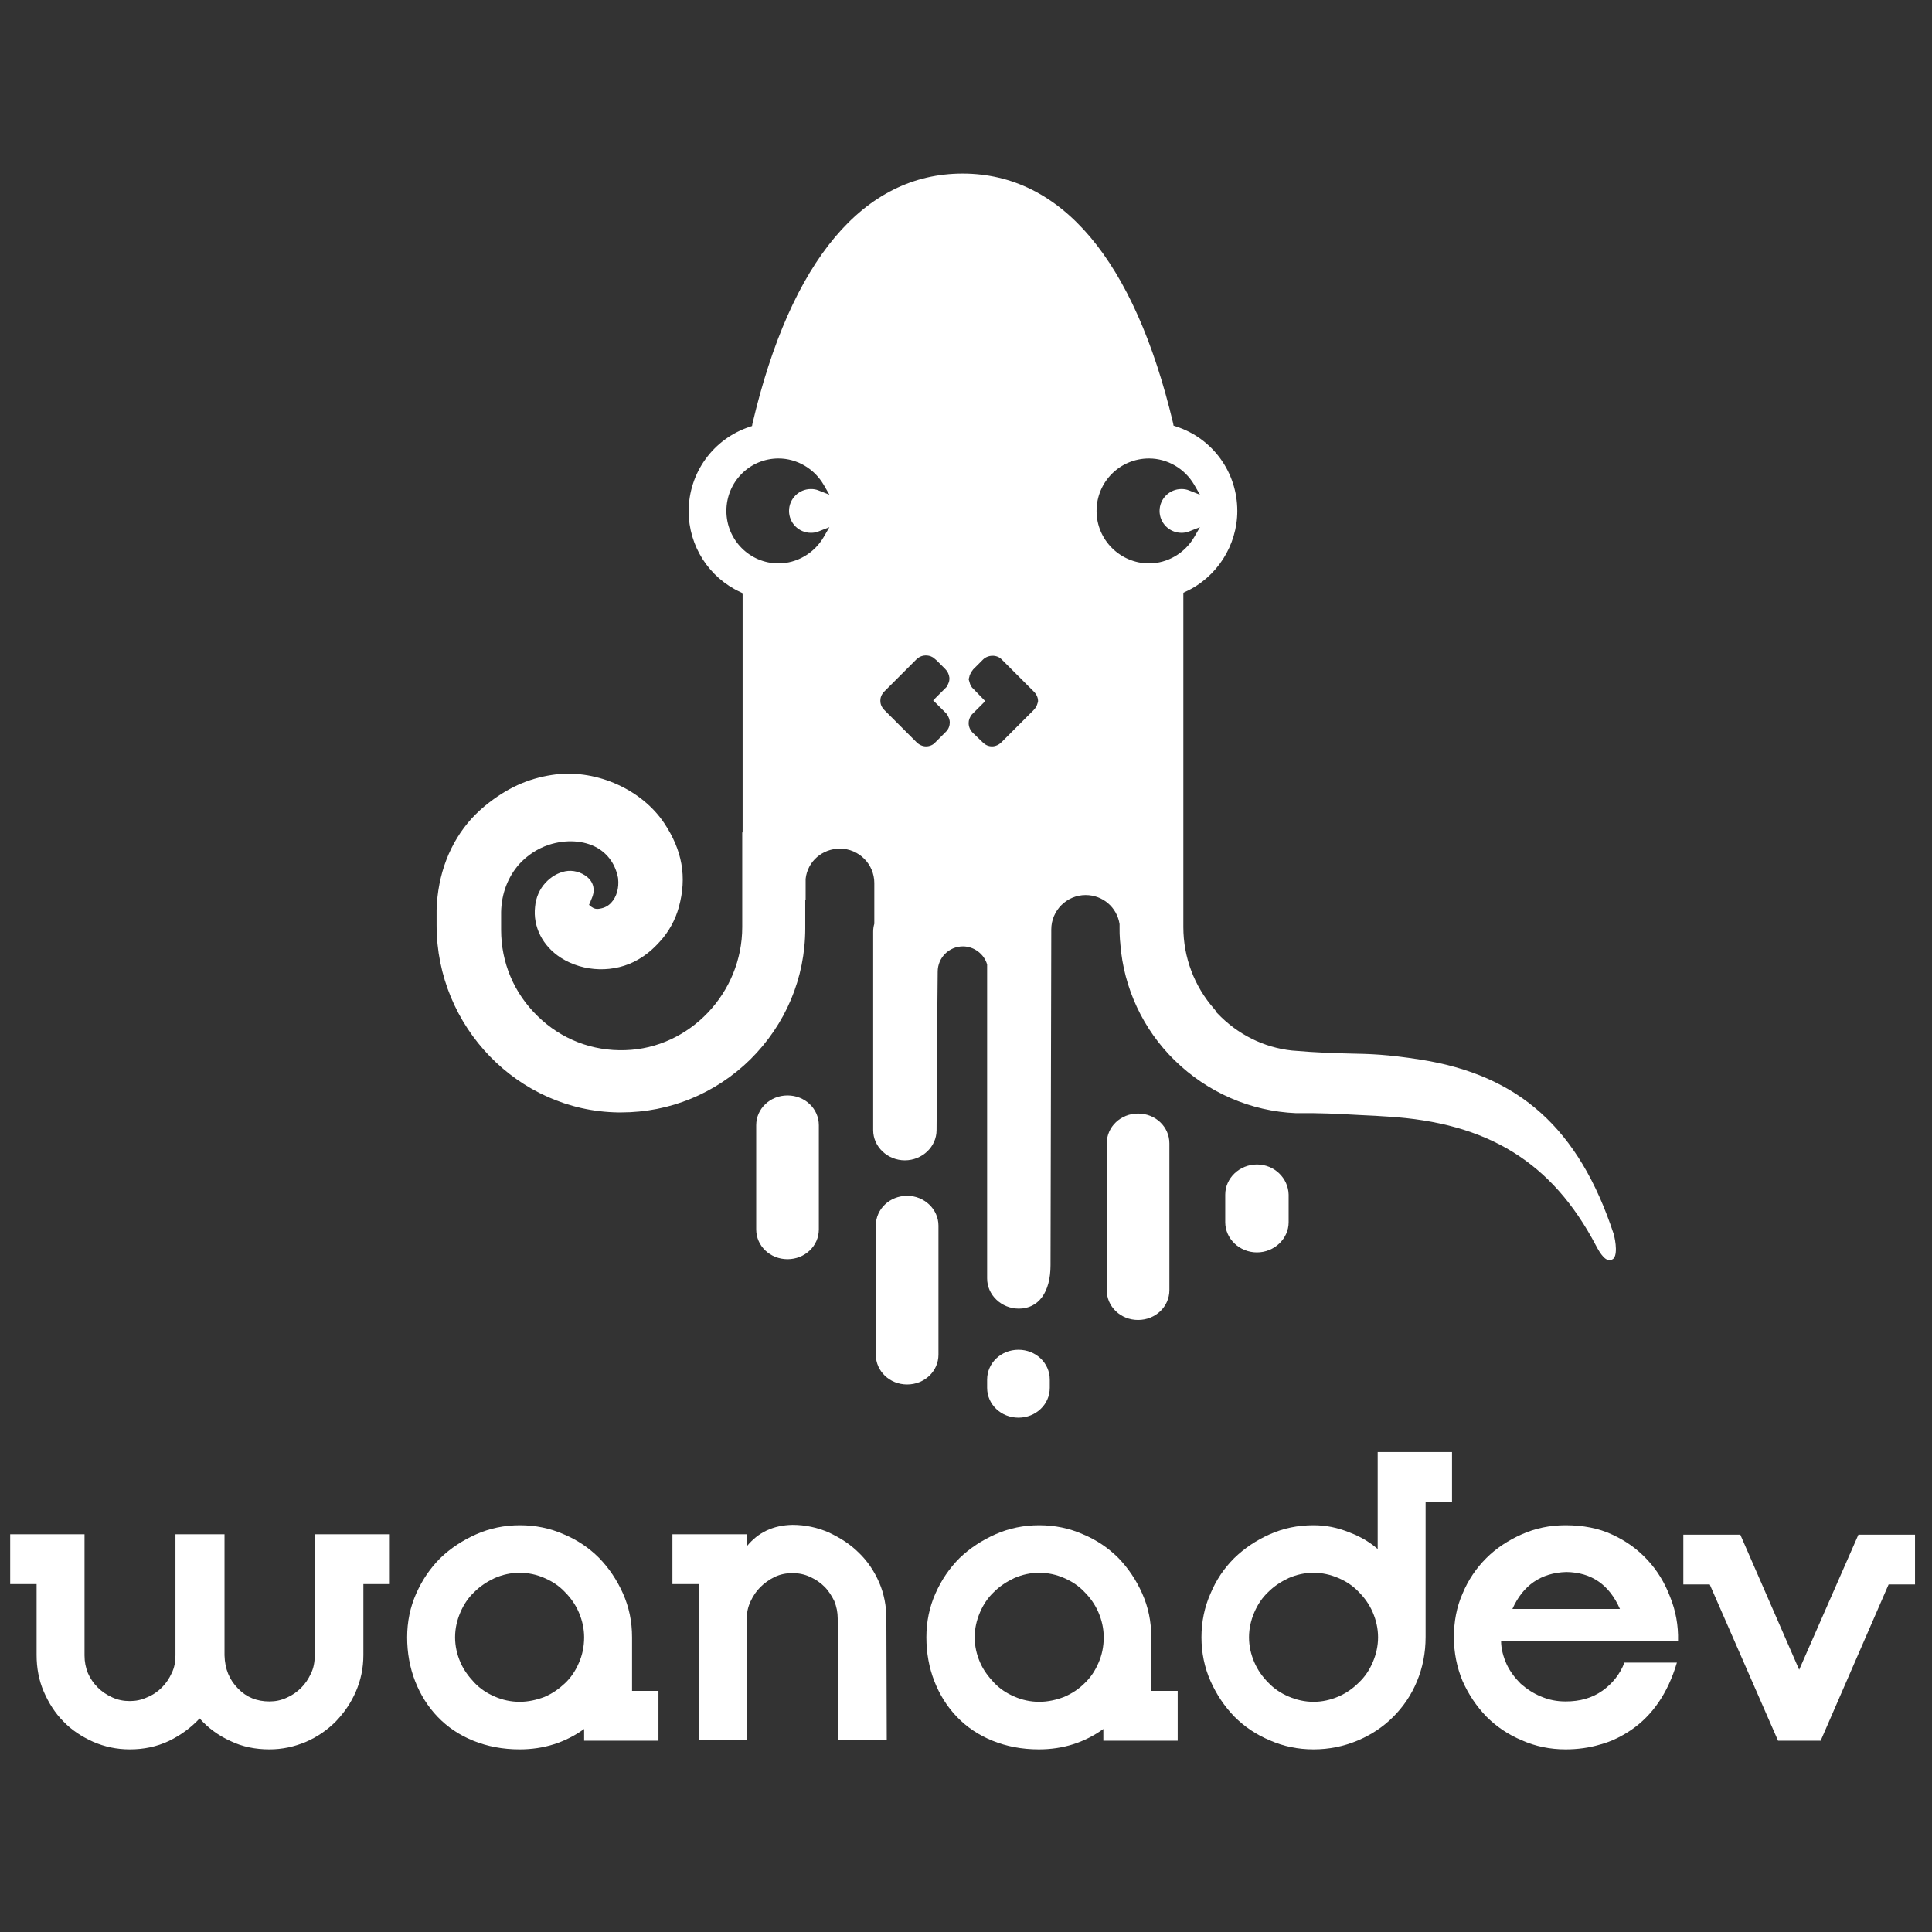 <?xml version="1.0" encoding="utf-8"?>
<!-- Generator: Adobe Illustrator 22.0.1, SVG Export Plug-In . SVG Version: 6.00 Build 0)  -->
<svg version="1.1" id="Calque_1" xmlns="http://www.w3.org/2000/svg" xmlns:xlink="http://www.w3.org/1999/xlink" x="0px" y="0px"
	 viewBox="0 0 512 512" style="enable-background:new 0 0 512 512;" xml:space="preserve">
<rect x="0" y="0" width="512" height="512" fill="#333333" stroke="none"/>
<style type="text/css">
	.st0{fill:#FFFFFF;}
</style>
<g>
	<g>
		<path class="st0" d="M83.4,438.8c0,1.7-0.3,3.3-1,4.7c-0.7,1.5-1.5,2.7-2.6,3.8c-1.1,1.1-2.4,2-3.8,2.6c-1.5,0.7-3,1-4.6,1
			c-3.3,0-6.1-1.1-8.3-3.4c-2.3-2.3-3.5-5.2-3.6-8.8v-32.1H46.5v32.1c0,1.7-0.3,3.3-1,4.7c-0.7,1.5-1.5,2.7-2.6,3.8
			c-1.1,1.1-2.4,2-3.9,2.6c-1.5,0.7-3,1-4.6,1c-1.7,0-3.2-0.3-4.7-1c-1.5-0.7-2.7-1.5-3.8-2.6c-1.1-1.1-2-2.4-2.6-3.8
			c-0.6-1.5-0.9-3-0.9-4.7v-32.1H2.7v13.2h7v18.8c0,3.4,0.6,6.7,1.9,9.7c1.3,3,3,5.7,5.2,7.9c2.2,2.3,4.8,4,7.9,5.4
			c3,1.3,6.2,2,9.7,2c3.7,0,7.1-0.7,10.3-2.2c3.1-1.5,5.9-3.5,8.2-6c2.3,2.6,5.1,4.6,8.2,6c3.1,1.5,6.6,2.2,10.3,2.2
			c3.4,0,6.6-0.7,9.7-2c3-1.3,5.6-3.1,7.9-5.4c2.2-2.3,4-4.9,5.3-7.9c1.3-3,2-6.2,2-9.7v-18.8h7v-13.2H83.4V438.8z"/>
		<path class="st0" d="M167.5,433.9c0-4.2-0.8-8-2.4-11.6c-1.6-3.6-3.7-6.7-6.3-9.4c-2.7-2.7-5.8-4.8-9.4-6.3
			c-3.6-1.6-7.5-2.4-11.6-2.4s-8,0.8-11.6,2.4c-3.6,1.6-6.8,3.7-9.5,6.3c-2.7,2.7-4.8,5.8-6.4,9.4c-1.6,3.6-2.4,7.5-2.4,11.6
			s0.7,8,2.1,11.6c1.4,3.6,3.4,6.8,6,9.5c2.6,2.7,5.7,4.8,9.4,6.3c3.7,1.5,7.8,2.3,12.3,2.3c6.4,0,12.1-1.8,17.1-5.4v3.1h19.7v-13.2
			h-7V433.9z M153.4,440.7c-0.9,2.1-2.1,3.9-3.7,5.4s-3.3,2.7-5.4,3.6c-2.1,0.8-4.3,1.3-6.6,1.3c-2.3,0-4.6-0.5-6.6-1.4
			c-2.1-0.9-3.9-2.1-5.4-3.7s-2.8-3.3-3.7-5.4c-0.9-2.1-1.4-4.3-1.4-6.6c0-2.3,0.5-4.5,1.4-6.6c0.9-2.1,2.1-3.9,3.7-5.4
			c1.5-1.5,3.3-2.7,5.4-3.7c2.1-0.9,4.3-1.4,6.6-1.4c2.3,0,4.6,0.5,6.6,1.4c2.1,0.9,3.9,2.1,5.4,3.7c1.5,1.5,2.8,3.3,3.7,5.4
			c0.9,2.1,1.4,4.3,1.4,6.6C154.8,436.4,154.3,438.7,153.4,440.7z"/>
		<path class="st0" d="M233,419.4c-1.3-3-3.1-5.7-5.4-7.9c-2.3-2.3-5-4-8-5.4c-3-1.3-6.2-2-9.6-2c-5.1,0.1-9.1,2-12.1,5.7v-3.2
			h-19.7v13.2h7v41.4H198l-0.1-32.3c0-1.5,0.3-3,1-4.5c0.7-1.5,1.5-2.7,2.6-3.8c1.1-1.1,2.4-2,3.8-2.7c1.5-0.7,3-1,4.7-1
			c1.7,0,3.2,0.3,4.7,1c1.5,0.7,2.7,1.5,3.8,2.6c1.1,1.1,1.9,2.4,2.6,3.8c0.6,1.5,0.9,3,0.9,4.6l0.1,32.3H235l-0.1-32.3
			C234.9,425.7,234.3,422.4,233,419.4z"/>
		<path class="st0" d="M305.1,433.9c0-4.2-0.8-8-2.4-11.6c-1.6-3.6-3.7-6.7-6.3-9.4c-2.7-2.7-5.8-4.8-9.4-6.3
			c-3.6-1.6-7.5-2.4-11.6-2.4s-8,0.8-11.6,2.4c-3.6,1.6-6.8,3.7-9.5,6.3c-2.7,2.7-4.8,5.8-6.4,9.4c-1.6,3.6-2.4,7.5-2.4,11.6
			s0.7,8,2.1,11.6c1.4,3.6,3.4,6.8,6,9.5c2.6,2.7,5.7,4.8,9.4,6.3c3.7,1.5,7.8,2.3,12.3,2.3c6.4,0,12.1-1.8,17.1-5.4v3.1h19.7v-13.2
			h-7V433.9z M291.1,440.7c-0.9,2.1-2.1,3.9-3.7,5.4c-1.5,1.5-3.3,2.7-5.4,3.6c-2.1,0.8-4.3,1.3-6.6,1.3c-2.3,0-4.6-0.5-6.6-1.4
			c-2.1-0.9-3.9-2.1-5.4-3.7s-2.8-3.3-3.7-5.4c-0.9-2.1-1.4-4.3-1.4-6.6c0-2.3,0.5-4.5,1.4-6.6c0.9-2.1,2.1-3.9,3.7-5.4
			c1.5-1.5,3.3-2.7,5.4-3.7c2.1-0.9,4.3-1.4,6.6-1.4c2.3,0,4.6,0.5,6.6,1.4c2.1,0.9,3.9,2.1,5.4,3.7c1.5,1.5,2.8,3.3,3.7,5.4
			c0.9,2.1,1.4,4.3,1.4,6.6C292.5,436.4,292,438.7,291.1,440.7z"/>
		<path class="st0" d="M365.2,410.6c-1.9-1.7-4.4-3.3-7.6-4.5c-3.2-1.3-6.3-1.9-9.5-1.9c-4.2,0-8,0.8-11.6,2.4
			c-3.6,1.6-6.7,3.7-9.4,6.3c-2.7,2.7-4.8,5.8-6.3,9.4c-1.6,3.6-2.4,7.5-2.4,11.6s0.8,8,2.4,11.6c1.6,3.6,3.7,6.7,6.3,9.4
			c2.7,2.7,5.8,4.8,9.4,6.3c3.6,1.6,7.5,2.4,11.6,2.4s8-0.8,11.6-2.3c3.6-1.5,6.8-3.6,9.5-6.3c2.7-2.7,4.8-5.8,6.3-9.4
			c1.5-3.6,2.3-7.5,2.3-11.8V398h7v-13.2h-19.7V410.6z M363.8,440.5c-0.9,2.1-2.1,3.9-3.7,5.4c-1.5,1.5-3.3,2.8-5.4,3.7
			c-2.1,0.9-4.3,1.4-6.6,1.4c-2.3,0-4.5-0.5-6.6-1.4c-2.1-0.9-3.9-2.1-5.4-3.7c-1.5-1.5-2.8-3.3-3.7-5.4c-0.9-2.1-1.4-4.3-1.4-6.6
			c0-2.3,0.5-4.5,1.4-6.6c0.9-2.1,2.1-3.9,3.7-5.4c1.5-1.5,3.3-2.7,5.4-3.7c2.1-0.9,4.3-1.4,6.6-1.4c2.3,0,4.5,0.5,6.6,1.4
			c2.1,0.9,3.9,2.1,5.4,3.7c1.5,1.5,2.8,3.3,3.7,5.4c0.9,2.1,1.4,4.3,1.4,6.6C365.2,436.2,364.7,438.4,363.8,440.5z"/>
		<path class="st0" d="M442.6,423.2c-1.4-3.7-3.4-7-6-9.8c-2.6-2.8-5.6-5-9.3-6.7c-3.6-1.7-7.8-2.5-12.4-2.5c-4.2,0-8,0.8-11.6,2.4
			c-3.6,1.6-6.8,3.7-9.4,6.3c-2.7,2.7-4.8,5.8-6.3,9.4c-1.6,3.6-2.3,7.5-2.3,11.6s0.8,8,2.3,11.6c1.6,3.6,3.7,6.7,6.3,9.4
			c2.7,2.7,5.8,4.8,9.4,6.3c3.6,1.6,7.5,2.4,11.6,2.4c3.1,0,6.2-0.4,9.2-1.3c3-0.8,5.8-2.2,8.4-4c2.6-1.8,5-4.2,7-7.1
			c2-2.9,3.7-6.5,4.9-10.6h-13.9c-1.2,3.1-3.2,5.6-5.9,7.5c-2.7,1.9-5.9,2.8-9.7,2.8c-2.3,0-4.4-0.4-6.5-1.3c-2-0.8-3.8-2-5.4-3.4
			c-1.5-1.5-2.8-3.2-3.7-5.1c-0.9-2-1.5-4.1-1.5-6.3h46.9C444.8,430.8,444.1,426.9,442.6,423.2z M415.1,416.6
			c6.7,0.1,11.4,3.4,14.2,9.8h-28.5C403.6,420.1,408.4,416.8,415.1,416.6z"/>
		<polygon class="st0" points="492.5,406.7 476.8,442.5 461.2,406.7 446.1,406.7 446.1,419.9 453.1,419.9 471.2,461.3 482.5,461.3 
			500.5,419.9 507.5,419.9 507.5,406.7 		"/>
	</g>
	<g>
		<path class="st0" d="M333.1,308.6c-4.6,0-8.4,3.6-8.4,8v7.3c0,4.4,3.8,8,8.4,8c4.6,0,8.4-3.6,8.4-8v-7.3
			C341.4,312.2,337.7,308.6,333.1,308.6z"/>
		<path class="st0" d="M240.4,316.9c-4.6,0-8.3,3.5-8.3,7.9V359c0,4.4,3.7,7.9,8.3,7.9c4.6,0,8.3-3.5,8.3-7.9v-34.2
			C248.7,320.5,245,316.9,240.4,316.9z"/>
		<path class="st0" d="M301.6,295.1c-4.6,0-8.3,3.5-8.3,7.9v38.9c0,4.4,3.7,7.9,8.3,7.9s8.3-3.5,8.3-7.9V303
			C309.9,298.6,306.2,295.1,301.6,295.1z"/>
		<path class="st0" d="M208.7,290.3c-4.6,0-8.3,3.5-8.3,7.9v27.6c0,4.4,3.7,7.9,8.3,7.9c4.6,0,8.3-3.5,8.3-7.9v-27.6
			C217,293.8,213.3,290.3,208.7,290.3z"/>
		<path class="st0" d="M269.9,357.7c-4.6,0-8.3,3.5-8.3,7.9v2.2c0,4.4,3.7,7.9,8.3,7.9s8.3-3.5,8.3-7.9v-2.2
			C278.2,361.2,274.5,357.7,269.9,357.7z"/>
		<path class="st0" d="M427.6,326.9c-9.2-27.8-25-42-51.2-46.1c-8.9-1.4-13.4-1.5-18.6-1.6c-3.9-0.1-8.4-0.2-15.4-0.8
			c-7.5-0.8-14.5-4.3-19.8-9.9l-0.2-0.2c-0.2-0.4-0.4-0.7-0.6-0.9c-5.3-6-8.2-13.7-8.2-21.7l0-88.6l0.6-0.3
			c8.3-3.8,13.7-12.3,13.7-21.4c0-10.3-6.6-19.3-16.3-22.4l-0.6-0.2l-0.1-0.6C300.6,68.9,281.3,46,255.1,46
			c-26.2,0-45.5,22.9-55.7,66.3l-0.1,0.6l-0.6,0.2c-9.7,3.2-16.2,12.2-16.2,22.4c0,9.2,5.4,17.6,13.7,21.4l0.6,0.3v63.4h-0.1v25.1
			c0,17.4-13.9,32.1-31,32.6c-8.7,0.3-17-2.9-23.2-9c-6.3-6.1-9.7-14.2-9.7-22.9l0-4.2c0-0.2,0-0.3,0-0.5c0.1-4.9,1.8-9.3,4.8-12.7
			c2.1-2.3,4.8-4.1,7.8-5.1c4.6-1.5,9.4-1.2,12.9,0.8c2.9,1.7,4.8,4.4,5.5,8l0,0.1c0.3,2.5-0.4,4.9-1.8,6.4c-0.8,0.9-1.8,1.4-3,1.6
			c-1,0.2-1.6,0-2.3-0.5l-0.6-0.5l0.3-0.7c0.1-0.1,0.1-0.3,0.2-0.5c0.3-0.7,0.7-1.5,0.7-2.5c0.1-1.4-0.5-2.7-1.7-3.7
			c-1.6-1.3-3.8-1.9-5.8-1.5c-2,0.4-3.8,1.5-5.2,3c-1.6,1.7-2.6,4-2.8,6.4c-0.6,5.3,2,10.4,6.8,13.5c6.1,3.9,14.3,4.1,20.5,0.5
			c2.1-1.2,4-2.8,5.7-4.7c2.5-2.7,4.2-5.9,5.1-9.2c2.2-8,0.9-15.1-3.9-22.3c-5.9-8.8-17.6-14.1-28.5-12.9
			c-6.6,0.8-12.2,3.1-17.9,7.5c-1.7,1.3-3.2,2.7-4.6,4.2c-5.8,6.4-9,14.8-9.3,24.2l0,0.2c0,0.1,0,0.2,0,0.2v3.7
			c0,26.9,21.6,49.2,48.1,49.6c0.3,0,0.5,0,0.8,0c12.9,0,25-5,34.2-14c9.4-9.3,14.6-21.6,14.6-34.8v-7.5l0.1,0l0-5.5l0-0.1
			c0.5-4.6,4.4-8,9.1-8c5,0,9.1,4.1,9.1,9.1l0,10.8c-0.2,0.7-0.3,1.4-0.3,2.1v52.6c0,4.4,3.8,8,8.4,8s8.4-3.6,8.4-8
			c0-0.3,0.2-30.6,0.2-31.3l0.1-10.7c0-3.7,3-6.7,6.7-6.7c2.9,0,5.6,2,6.4,4.8l0,0.3v82.9c0,4.4,3.8,8,8.4,8c5.2,0,8.4-4.3,8.4-11.5
			l0.2-89c0-5,4.1-9.1,9.1-9.1c4.5,0,8.3,3.2,9,7.7l0,0.2v0.9c0,0.9,0,1.9,0.1,3.1l0.1,1l0,0.1c0.9,11.6,6,22.6,14.4,30.8
			c8.7,8.5,20.1,13.5,32.2,14c1.8,0,3.3,0,4.7,0c5.3,0.1,7.1,0.2,12.3,0.5l4.1,0.2c0.9,0.1,2,0.1,3.1,0.2
			c26.6,1.6,43.6,12.1,55.2,34.1c1.2,2.3,2.7,4.6,4.3,3.8C428.8,333.2,428.2,328.9,427.6,326.9z M214.9,141.2c0.7,0,1.4-0.1,2.1-0.4
			l2.8-1.1l-1.5,2.6c-2.5,4.3-7.1,7-12,7c-7.6,0-13.8-6.2-13.8-13.9s6.2-13.9,13.8-13.9c4.9,0,9.5,2.7,12,7l1.5,2.6L217,130
			c-0.7-0.3-1.4-0.4-2.1-0.4c-3.2,0-5.8,2.6-5.8,5.8S211.7,141.2,214.9,141.2z M250.5,194.1l-2.6,2.6c-0.6,0.7-1.5,1.1-2.5,1.1
			c-0.9,0-1.8-0.4-2.5-1.1l-8.5-8.5c-0.9-0.9-1.1-1.8-1.1-2.5c0-0.7,0.2-1.6,1.1-2.5l8.6-8.6c0.7-0.6,1.5-0.9,2.3-0.9
			c1.1,0,1.9,0.4,2.3,0.8c0.2,0.2,0.4,0.3,0.6,0.5l2.3,2.3c0.6,0.6,1,1.4,1.1,2.3l0,0.2l0,0.2c0,0.6-0.3,1.2-0.6,1.8l-0.1,0.2
			l-3.6,3.6l3.5,3.5c0.7,0.9,0.9,1.8,0.9,2.3C251.7,192.2,251.5,193.2,250.5,194.1z M273.9,188.2l-8.5,8.5c-0.7,0.7-1.6,1.1-2.5,1.1
			c-1,0-1.8-0.4-2.5-1.1l-2.6-2.5c-0.7-0.7-1.1-1.6-1.1-2.6c0-0.8,0.3-1.5,0.8-2.2l0.1-0.1l3.5-3.5l-3.5-3.6
			c-0.3-0.4-0.5-0.8-0.6-1.2l-0.3-1l0.2-0.7c0-0.2,0.1-0.4,0.2-0.6c0.2-0.5,0.5-0.9,0.8-1.3l2.6-2.6c1.3-1.3,3.7-1.4,5,0l8.5,8.5
			c0.9,0.9,1.1,1.9,1.1,2.5C275,186.3,274.8,187.3,273.9,188.2z M304.5,149.3c-7.6,0-13.9-6.2-13.9-13.9s6.2-13.9,13.9-13.9
			c4.9,0,9.5,2.7,12,7l1.5,2.6l-2.8-1.1c-0.7-0.3-1.4-0.4-2.1-0.4c-3.2,0-5.8,2.6-5.8,5.8s2.6,5.8,5.8,5.8c0.7,0,1.4-0.1,2.1-0.4
			l2.8-1.1l-1.5,2.6C314,146.6,309.4,149.3,304.5,149.3z"/>
	</g>
</g>
</svg>
